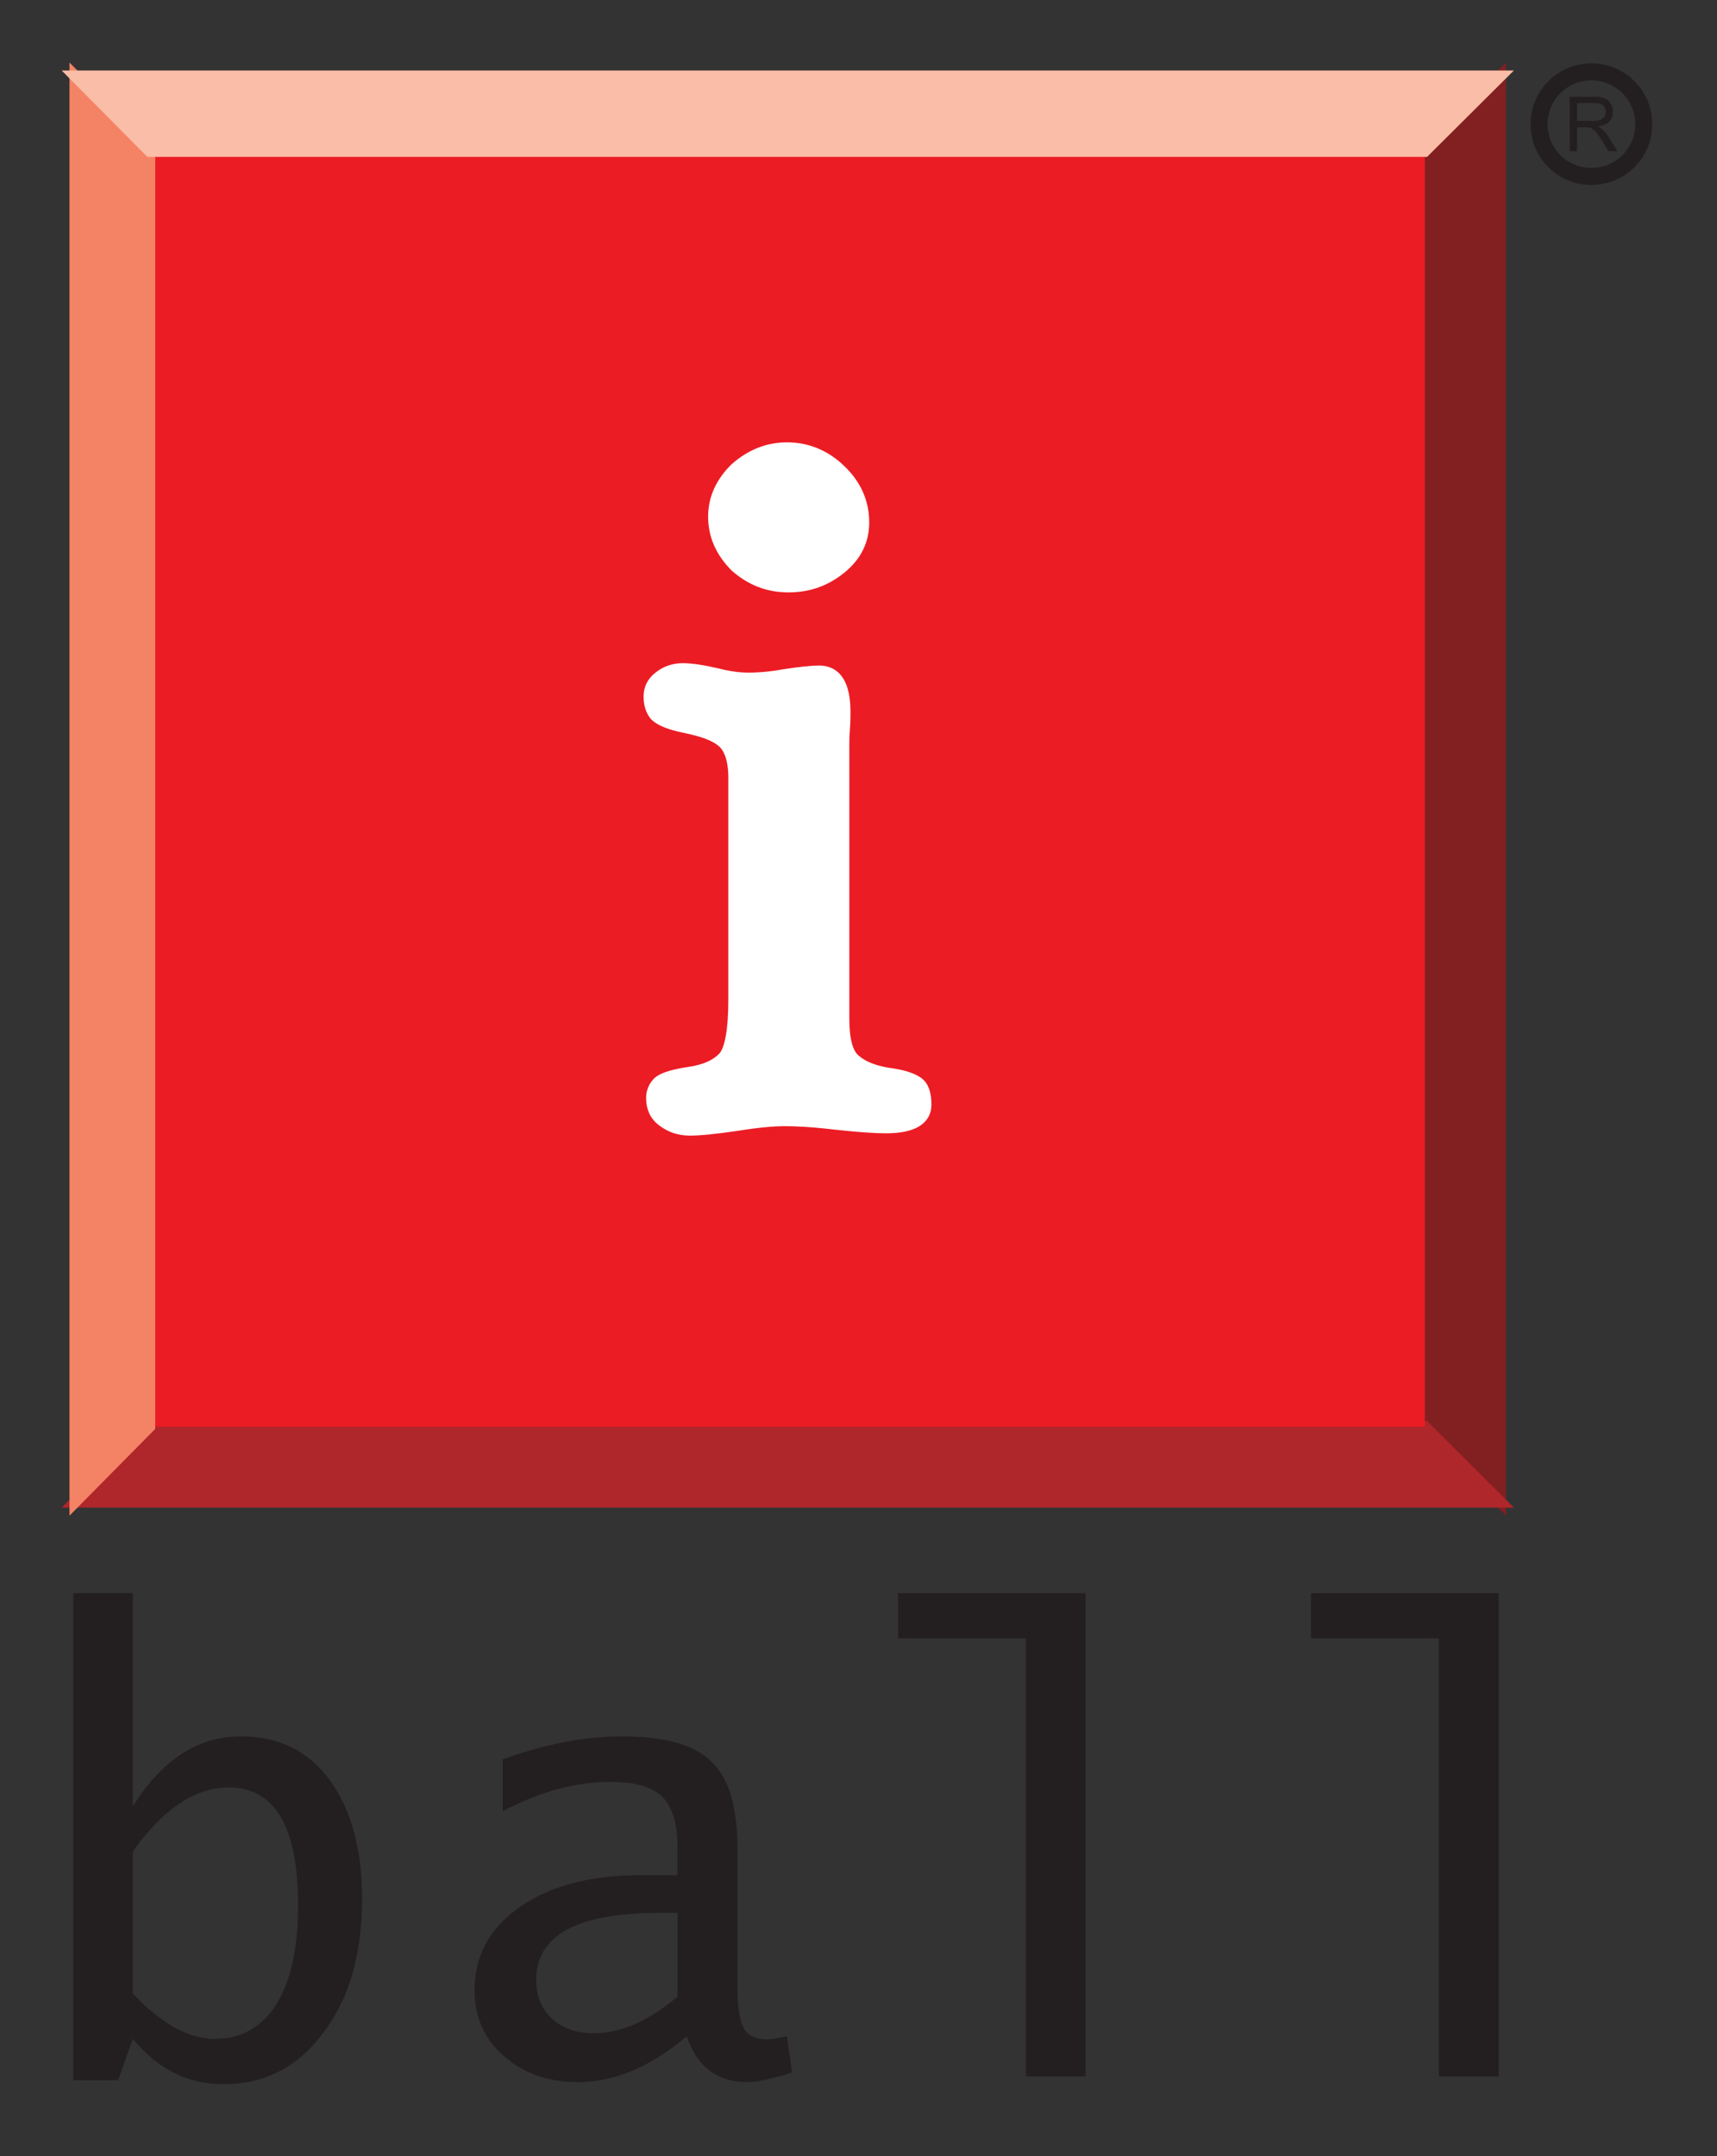 <?xml version="1.0" encoding="utf-8"?>
<!-- Generator: Adobe Illustrator 15.0.1, SVG Export Plug-In . SVG Version: 6.00 Build 0)  -->
<!DOCTYPE svg PUBLIC "-//W3C//DTD SVG 1.1//EN" "http://www.w3.org/Graphics/SVG/1.1/DTD/svg11.dtd">
<svg version="1.1" id="Layer_1" xmlns="http://www.w3.org/2000/svg" xmlns:xlink="http://www.w3.org/1999/xlink" x="0px" y="0px"
	 width="239px" height="300px" viewBox="0 0 239 300" enable-background="new 0 0 239 300" xml:space="preserve">
<rect x="0" y="0" width="239" height="300" fill="#333333" stroke="none"/>
<g>
	<path fill="#231F20" d="M18.491,257.617c4.2-5.906,8.675-8.904,13.335-8.904c6.432,0,9.666,5.46,9.666,16.413
		c0,5.805-0.979,10.389-2.973,13.681c-2.026,3.217-4.897,4.884-8.572,4.884c-3.772,0-7.486-2.115-11.456-6.304V257.617z
		 M16.439,289.445l2.052-5.755c3.464,4.241,7.684,6.31,12.606,6.31c5.747,0,10.395-2.386,13.91-7.166
		c3.606-4.714,5.39-10.912,5.39-18.611c0-6.979-1.516-12.438-4.513-16.555c-2.961-4.054-7.129-6.07-12.339-6.07
		c-6.016,0-10.963,3.255-15.055,9.729v-29.654h-8.298v67.773H16.439z"/>
	<path fill="#231F20" d="M82.694,282.911c-2.411,0-4.399-0.682-5.85-2.022c-1.445-1.327-2.206-3.155-2.206-5.399
		c0-6.253,5.747-9.325,17.171-9.325h2.5v11.655C90.212,281.268,86.345,282.911,82.694,282.911 M103.995,289.707
		c1.393,0,3.503-0.451,6.257-1.324l-0.709-5.041c-1.245,0.243-2.135,0.42-2.665,0.42c-1.625,0-2.737-0.496-3.352-1.532
		c-0.516-0.962-0.874-2.899-0.874-5.66v-19.405c0-5.716-1.17-9.714-3.644-12.076c-2.36-2.323-6.527-3.49-12.352-3.49
		c-5.179,0-10.753,1.055-16.679,3.202v7.221c5.191-2.751,10.203-4.084,15.068-4.084c3.26,0,5.65,0.681,7.115,2.035
		c1.425,1.477,2.147,3.743,2.147,7.023v3.922h-5.211c-6.858,0-12.453,1.46-16.748,4.417c-4.162,2.94-6.297,6.789-6.297,11.593
		c0,3.722,1.342,6.764,4.065,9.127c2.729,2.447,6.169,3.653,10.362,3.653c5.043,0,10.12-2.13,15.113-6.365
		C97.033,287.577,99.819,289.707,103.995,289.707"/>
	<polygon fill="#231F20" points="142.798,288.914 142.798,227.962 125.007,227.962 125.007,221.678 151.121,221.678 
		151.121,288.914 	"/>
	<polygon fill="#231F20" points="200.288,288.914 200.288,227.962 182.491,227.962 182.491,221.678 208.619,221.678 
		208.619,288.914 	"/>
	<polygon fill="#821F21" points="198.325,21.049 198.325,198.504 208.849,209.003 208.849,10.582 	"/>
	<polygon fill="none" stroke="#821F21" stroke-width="1.552" points="198.325,21.049 198.325,198.504 208.849,209.003 
		208.849,10.582 	"/>
	<polygon fill="#AF262B" points="10.449,209.003 208.855,209.003 198.325,198.504 20.83,198.504 	"/>
	<polygon fill="none" stroke="#AF262B" stroke-width="1.552" points="10.449,209.003 208.855,209.003 198.325,198.504 
		20.83,198.504 	"/>
	<rect x="20.824" y="21.053" fill="#EC1C24" width="177.501" height="177.458"/>
	<polygon fill="#F48366" points="10.449,10.585 10.449,209.007 20.83,198.507 20.83,21.053 	"/>
	<polygon fill="none" stroke="#F48366" stroke-width="1.552" points="10.449,10.585 10.449,209.007 20.83,198.507 20.83,21.053 	
		"/>
	<polygon fill="#FABDA7" points="198.325,10.585 10.449,10.585 20.83,21.053 198.325,21.053 208.849,10.585 	"/>
	<polygon fill="none" stroke="#FABDA7" stroke-width="1.552" points="198.325,10.585 10.449,10.585 20.83,21.053 198.325,21.053 
		208.849,10.585 	"/>
	<path fill="#FFFFFF" d="M109.581,62.354c2.775,0,5.339,1.067,7.415,3.11c2.086,1.991,3.191,4.433,3.191,7.221
		c0,2.512-1.03,4.622-3.119,6.338c-2.123,1.727-4.482,2.6-7.313,2.6c-2.852,0-5.249-0.963-7.353-2.816
		c-1.97-1.979-3.03-4.267-3.03-6.921c0-2.554,1.061-4.791,3.03-6.715C104.506,63.335,106.834,62.354,109.581,62.354
		 M117.419,141.695c0,3.017,0.518,5.008,1.663,5.865c1.105,0.937,2.69,1.512,4.544,1.813c1.86,0.243,3.215,0.643,4.028,1.199
		c0.805,0.511,1.193,1.537,1.193,3.16c0,2.049-1.878,3.155-5.516,3.155c-1.56,0-3.912-0.162-7.146-0.515
		c-3.177-0.38-5.474-0.479-6.949-0.479c-1.553,0-3.752,0.19-6.688,0.661c-2.889,0.431-5.095,0.654-6.545,0.654
		c-1.438,0-2.687-0.438-3.708-1.217c-1.1-0.793-1.554-1.886-1.554-3.222c0-0.799,0.28-1.506,0.844-2.107
		c0.595-0.597,2.001-1.061,4.38-1.416c2.326-0.339,3.867-1.119,4.845-2.206c0.888-1.099,1.374-3.743,1.374-7.952v-30.887
		c0-2.512-0.631-4.286-1.752-5.105c-1.099-0.898-2.869-1.447-5.03-1.898c-2.275-0.457-3.593-1.048-4.206-1.694
		c-0.557-0.7-0.806-1.541-0.806-2.598c0-1.074,0.441-2.01,1.419-2.737c0.914-0.715,2.001-1.086,3.202-1.086
		c1.164,0,2.646,0.207,4.764,0.693c1.923,0.501,3.414,0.62,4.384,0.62c1.011,0,2.725-0.064,4.949-0.47
		c2.199-0.335,3.9-0.517,4.91-0.517c2.371,0,3.561,1.886,3.561,5.682c0,0.583,0,1.439-0.084,2.42
		c-0.076,1.048-0.076,1.716-0.076,2.042V141.695z"/>
	<path fill="none" stroke="#FFFFFF" stroke-width="1.61" d="M109.581,62.354c2.775,0,5.339,1.067,7.415,3.11
		c2.086,1.991,3.191,4.433,3.191,7.221c0,2.512-1.03,4.622-3.119,6.338c-2.123,1.727-4.482,2.6-7.313,2.6
		c-2.852,0-5.249-0.963-7.353-2.816c-1.97-1.979-3.03-4.267-3.03-6.921c0-2.554,1.061-4.791,3.03-6.715
		C104.506,63.335,106.834,62.354,109.581,62.354z M117.419,141.695c0,3.017,0.518,5.008,1.663,5.865
		c1.105,0.937,2.69,1.512,4.544,1.813c1.86,0.243,3.215,0.643,4.028,1.199c0.805,0.511,1.193,1.537,1.193,3.16
		c0,2.049-1.878,3.155-5.516,3.155c-1.56,0-3.912-0.162-7.146-0.515c-3.177-0.38-5.474-0.479-6.949-0.479
		c-1.553,0-3.752,0.19-6.688,0.661c-2.889,0.431-5.095,0.654-6.545,0.654c-1.438,0-2.687-0.438-3.708-1.217
		c-1.1-0.793-1.554-1.886-1.554-3.222c0-0.799,0.28-1.506,0.844-2.107c0.595-0.597,2.001-1.061,4.38-1.416
		c2.326-0.339,3.867-1.119,4.845-2.206c0.888-1.099,1.374-3.743,1.374-7.952v-30.887c0-2.512-0.631-4.286-1.752-5.105
		c-1.099-0.898-2.869-1.447-5.03-1.898c-2.275-0.457-3.593-1.048-4.206-1.694c-0.557-0.7-0.806-1.541-0.806-2.598
		c0-1.074,0.441-2.01,1.419-2.737c0.914-0.715,2.001-1.086,3.202-1.086c1.164,0,2.646,0.207,4.764,0.693
		c1.923,0.501,3.414,0.62,4.384,0.62c1.011,0,2.725-0.064,4.949-0.47c2.199-0.335,3.9-0.517,4.91-0.517
		c2.371,0,3.561,1.886,3.561,5.682c0,0.583,0,1.439-0.084,2.42c-0.076,1.048-0.076,1.716-0.076,2.042V141.695z"/>
	<path fill="none" stroke="#231F20" stroke-width="2.37" d="M228.807,17.278c0,4.04-3.261,7.271-7.302,7.271
		c-4.021,0-7.274-3.231-7.274-7.271c0-4.018,3.254-7.278,7.274-7.278C225.546,10,228.807,13.26,228.807,17.278z"/>
	<path fill="#231F20" d="M218.488,13.465h3.356c0.523,0,1.043,0,1.534,0.224c0.729,0.293,1.138,1.074,1.138,1.86
		c0,1.218-0.786,1.886-2.077,2.043v0.025c0.34,0.163,0.825,0.438,1.412,1.361l1.305,2.055h-1.259l-0.979-1.565
		c-1.074-1.688-1.425-1.752-2.237-1.752h-1.164v3.318h-1.029V13.465z M219.518,16.824h2.136c0.466,0,0.786,0,1.222-0.194
		c0.39-0.167,0.638-0.642,0.638-1.081c0-0.435-0.248-0.86-0.588-1.029c-0.293-0.137-0.614-0.182-1.041-0.182h-2.366V16.824z"/>
</g>
</svg>
